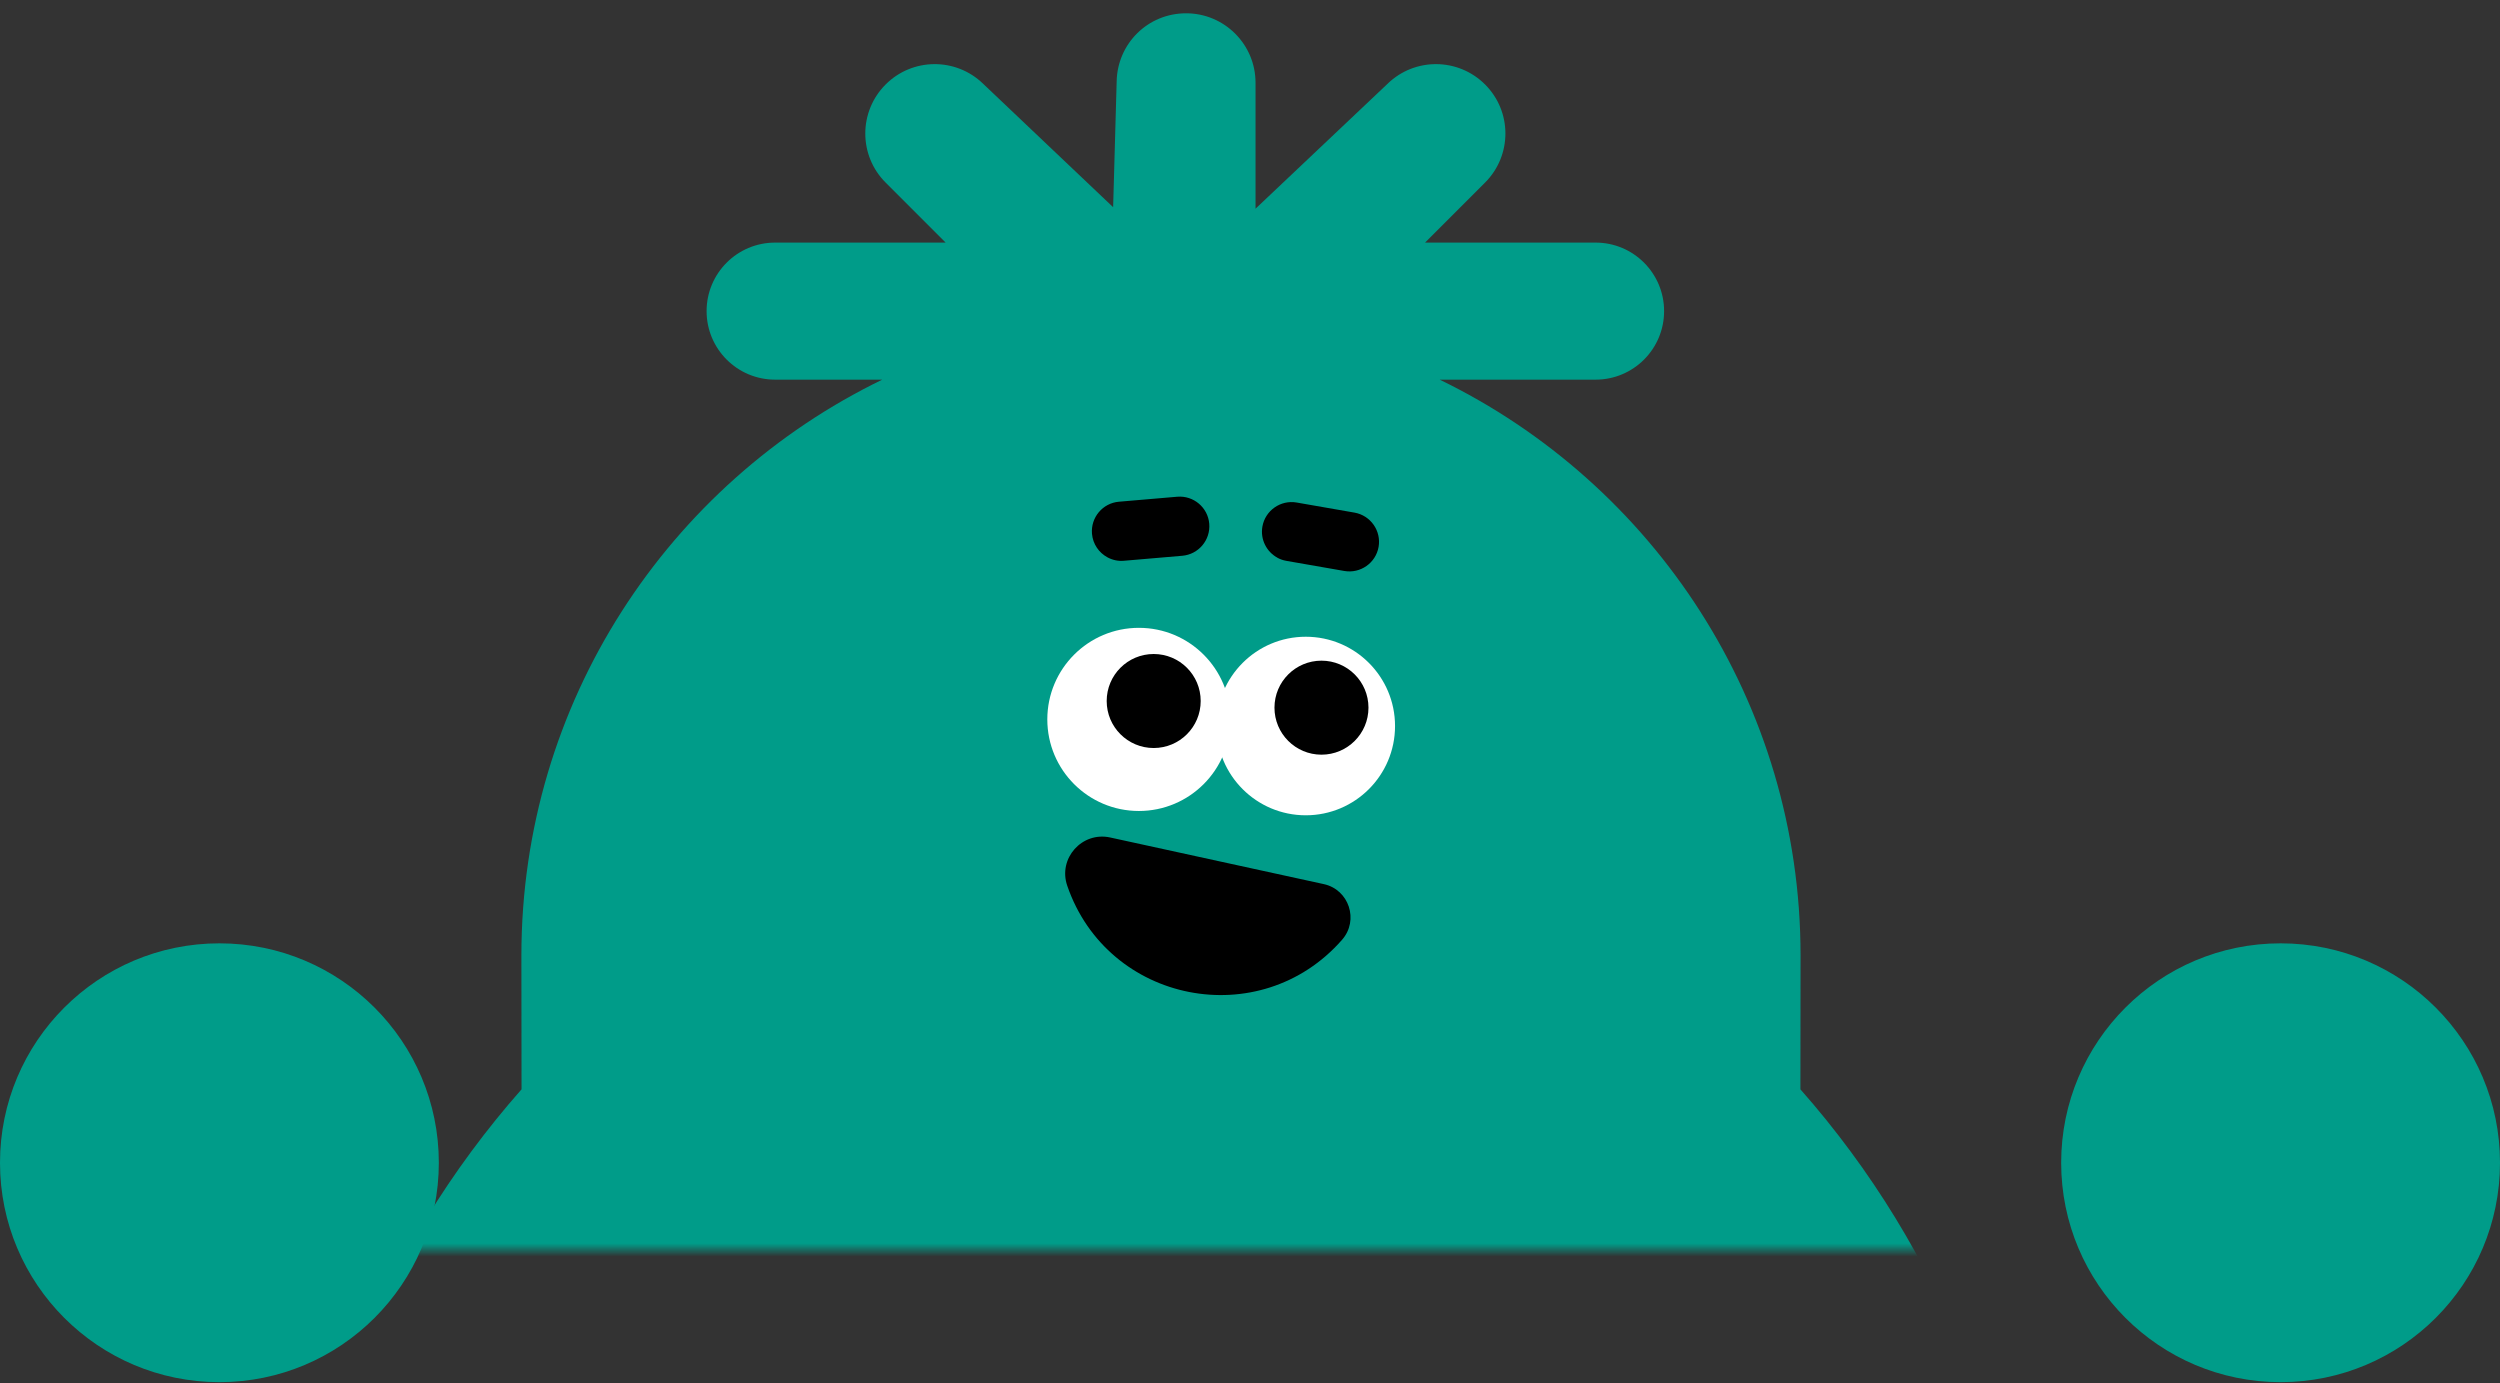 <svg width="188" height="104" viewBox="0 0 188 104" fill="none" xmlns="http://www.w3.org/2000/svg">
<rect x="0" y="0" width="188" height="104" fill="#333333" stroke="none"/>
<path d="M171.5 103.938C180.613 103.938 188 96.551 188 87.439C188 78.326 180.613 70.939 171.5 70.939C162.387 70.939 155 78.326 155 87.439C155 96.551 162.387 103.938 171.5 103.938Z" fill="#009C89"/>
<path d="M16.5 103.938C25.613 103.938 33 96.551 33 87.439C33 78.326 25.613 70.939 16.5 70.939C7.387 70.939 0 78.326 0 87.439C0 96.551 7.387 103.938 16.5 103.938Z" fill="#009C89"/>
<mask id="mask0_10321_110266" style="mask-type:alpha" maskUnits="userSpaceOnUse" x="0" y="0" width="188" height="94">
<rect width="188" height="94" fill="#D9D9D9"/>
</mask>
<g mask="url(#mask0_10321_110266)">
<path d="M152.662 125.606L152.684 126.305C164.334 142.533 170.598 162.002 170.598 181.98V367.831C170.598 388.361 153.953 405 133.429 405H41.177C20.647 405 4.008 388.355 4.008 367.831V181.98C4.008 162.002 10.272 142.533 21.927 126.305L21.95 125.606C22.434 109.474 28.541 94.019 39.22 81.918L39.209 71.854C39.209 52.801 50.283 36.342 66.347 28.55H58.29C55.442 28.55 53.136 26.244 53.136 23.396C53.136 20.549 55.442 18.243 58.29 18.243H71.112L66.601 13.732C64.56 11.696 64.56 8.392 66.601 6.351C68.614 4.338 71.873 4.31 73.92 6.289L83.708 15.581L83.973 6.131C84.024 3.284 86.313 1 89.195 1C92.076 1 94.416 3.34 94.416 6.221V15.694L104.357 6.289C106.403 4.31 109.662 4.338 111.675 6.351C113.717 8.386 113.717 11.691 111.675 13.732L107.165 18.243H119.987C122.834 18.243 125.14 20.549 125.14 23.396C125.14 26.244 122.834 28.55 119.987 28.55H108.264C124.323 36.342 135.402 52.801 135.402 71.854L135.391 81.918C146.07 94.019 152.177 109.474 152.662 125.606Z" fill="#009C89"/>
<path d="M98.194 61.31C101.901 61.31 104.907 58.304 104.907 54.597C104.907 50.889 101.901 47.883 98.194 47.883C94.486 47.883 91.481 50.889 91.481 54.597C91.481 58.304 94.486 61.31 98.194 61.31Z" fill="white"/>
<path d="M85.644 60.986C89.448 60.986 92.531 57.903 92.531 54.099C92.531 50.296 89.448 47.213 85.644 47.213C81.841 47.213 78.758 50.296 78.758 54.099C78.758 57.903 81.841 60.986 85.644 60.986Z" fill="white"/>
<path d="M99.375 56.752C101.327 56.752 102.909 55.169 102.909 53.217C102.909 51.265 101.327 49.682 99.375 49.682C97.422 49.682 95.84 51.265 95.84 53.217C95.84 55.169 97.422 56.752 99.375 56.752Z" fill="black"/>
<path d="M86.757 56.251C88.71 56.251 90.292 54.668 90.292 52.716C90.292 50.764 88.71 49.181 86.757 49.181C84.805 49.181 83.223 50.764 83.223 52.716C83.223 54.668 84.805 56.251 86.757 56.251Z" fill="black"/>
<path d="M99.549 66.485L83.487 62.979C81.364 62.515 79.549 64.554 80.257 66.607C83.295 75.458 94.767 77.709 100.927 70.667C102.207 69.204 101.447 66.898 99.549 66.485Z" fill="black"/>
<path d="M83.28 41.911C83.65 42.112 84.082 42.211 84.527 42.169L88.906 41.794C90.129 41.69 91.039 40.612 90.936 39.384C90.832 38.16 89.754 37.251 88.526 37.354L84.147 37.729C82.924 37.832 82.014 38.91 82.117 40.139C82.183 40.912 82.638 41.564 83.275 41.906L83.28 41.911Z" fill="black"/>
<path d="M96.062 41.944C96.268 42.056 96.498 42.136 96.742 42.178L101.092 42.937C102.302 43.148 103.459 42.337 103.67 41.128C103.881 39.918 103.07 38.765 101.861 38.549L97.51 37.79C96.301 37.579 95.143 38.39 94.932 39.6C94.763 40.565 95.246 41.498 96.062 41.939V41.944Z" fill="black"/>
</g>
</svg>